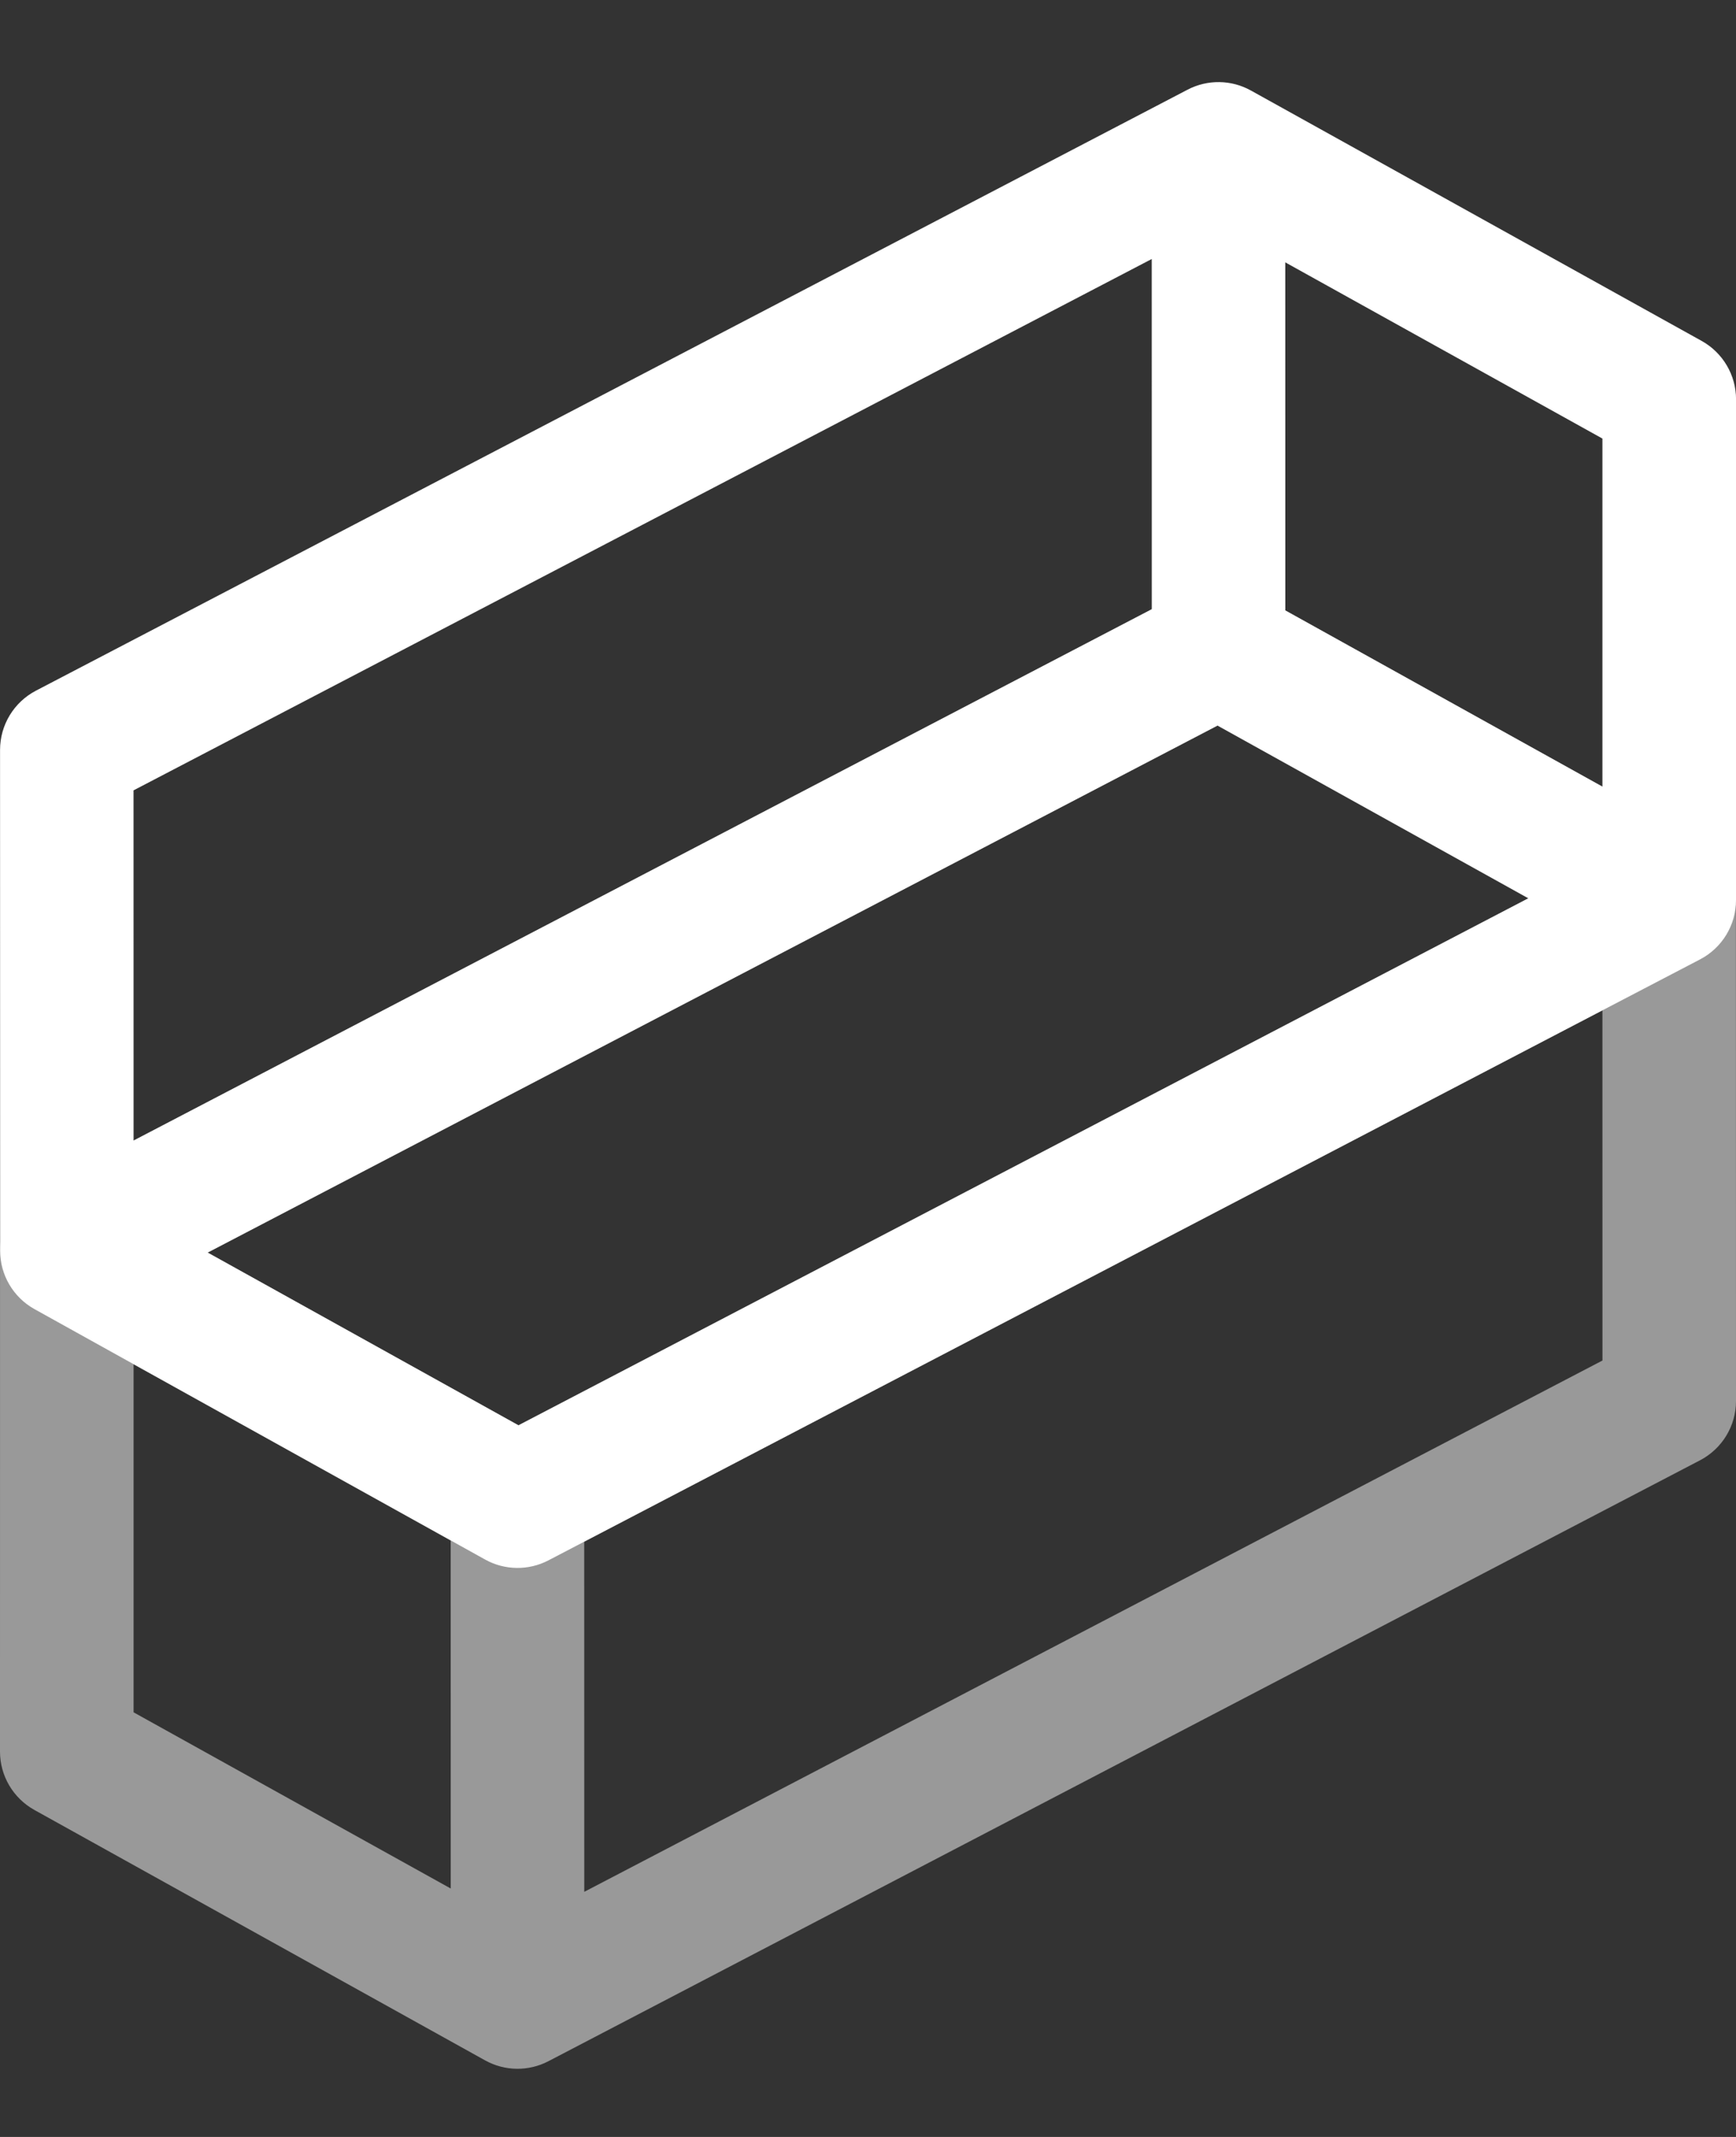 <svg fill="none" height="48" viewBox="0 0 39 48" width="39" xmlns="http://www.w3.org/2000/svg"><rect x="0" y="0" width="39" height="48" fill="#333333" stroke="none"/><g clip-rule="evenodd" fill="#fff" fill-rule="evenodd"><path d="m26.68 2.014c.447-.233.981-.226 1.422.019l10.127 5.625c.476.265.772.767.772 1.311l-.001 11.25c0 .559-.311 1.071-.806 1.33l-25.874 13.5c-.447.233-.982.226-1.422-.019l-10.124-5.625c-.476-.265-.771-.766-.771-1.311l-.002-11.25c-0-.559.311-1.071.806-1.33zm-23.68 15.739.001 7.866 22.874-11.935-.001-7.866zm25.874-11.86.001 7.818 7.124 3.958 0-7.818zm5.462 14.284-6.983-3.88-22.688 11.838 6.983 3.88z"/><path d="m12.32 46.299c-.447.233-.981.226-1.422-.019l-10.126-5.625c-.476-.265-.772-.766-.772-1.311l.001-11.249c0-.559.311-1.071.806-1.33l25.874-13.5c.447-.233.982-.226 1.422.019l10.124 5.625c.476.265.771.766.771 1.311l.002 11.25c0.0.559-.311 1.071-.806 1.33zm23.68-15.739-.001-7.866-22.874 11.934.001 7.866zm-25.874 11.86-.001-7.818-7.124-3.958-0 7.818zm-5.462-14.284 6.983 3.88 22.688-11.838-6.983-3.88z" opacity=".5"/></g></svg>